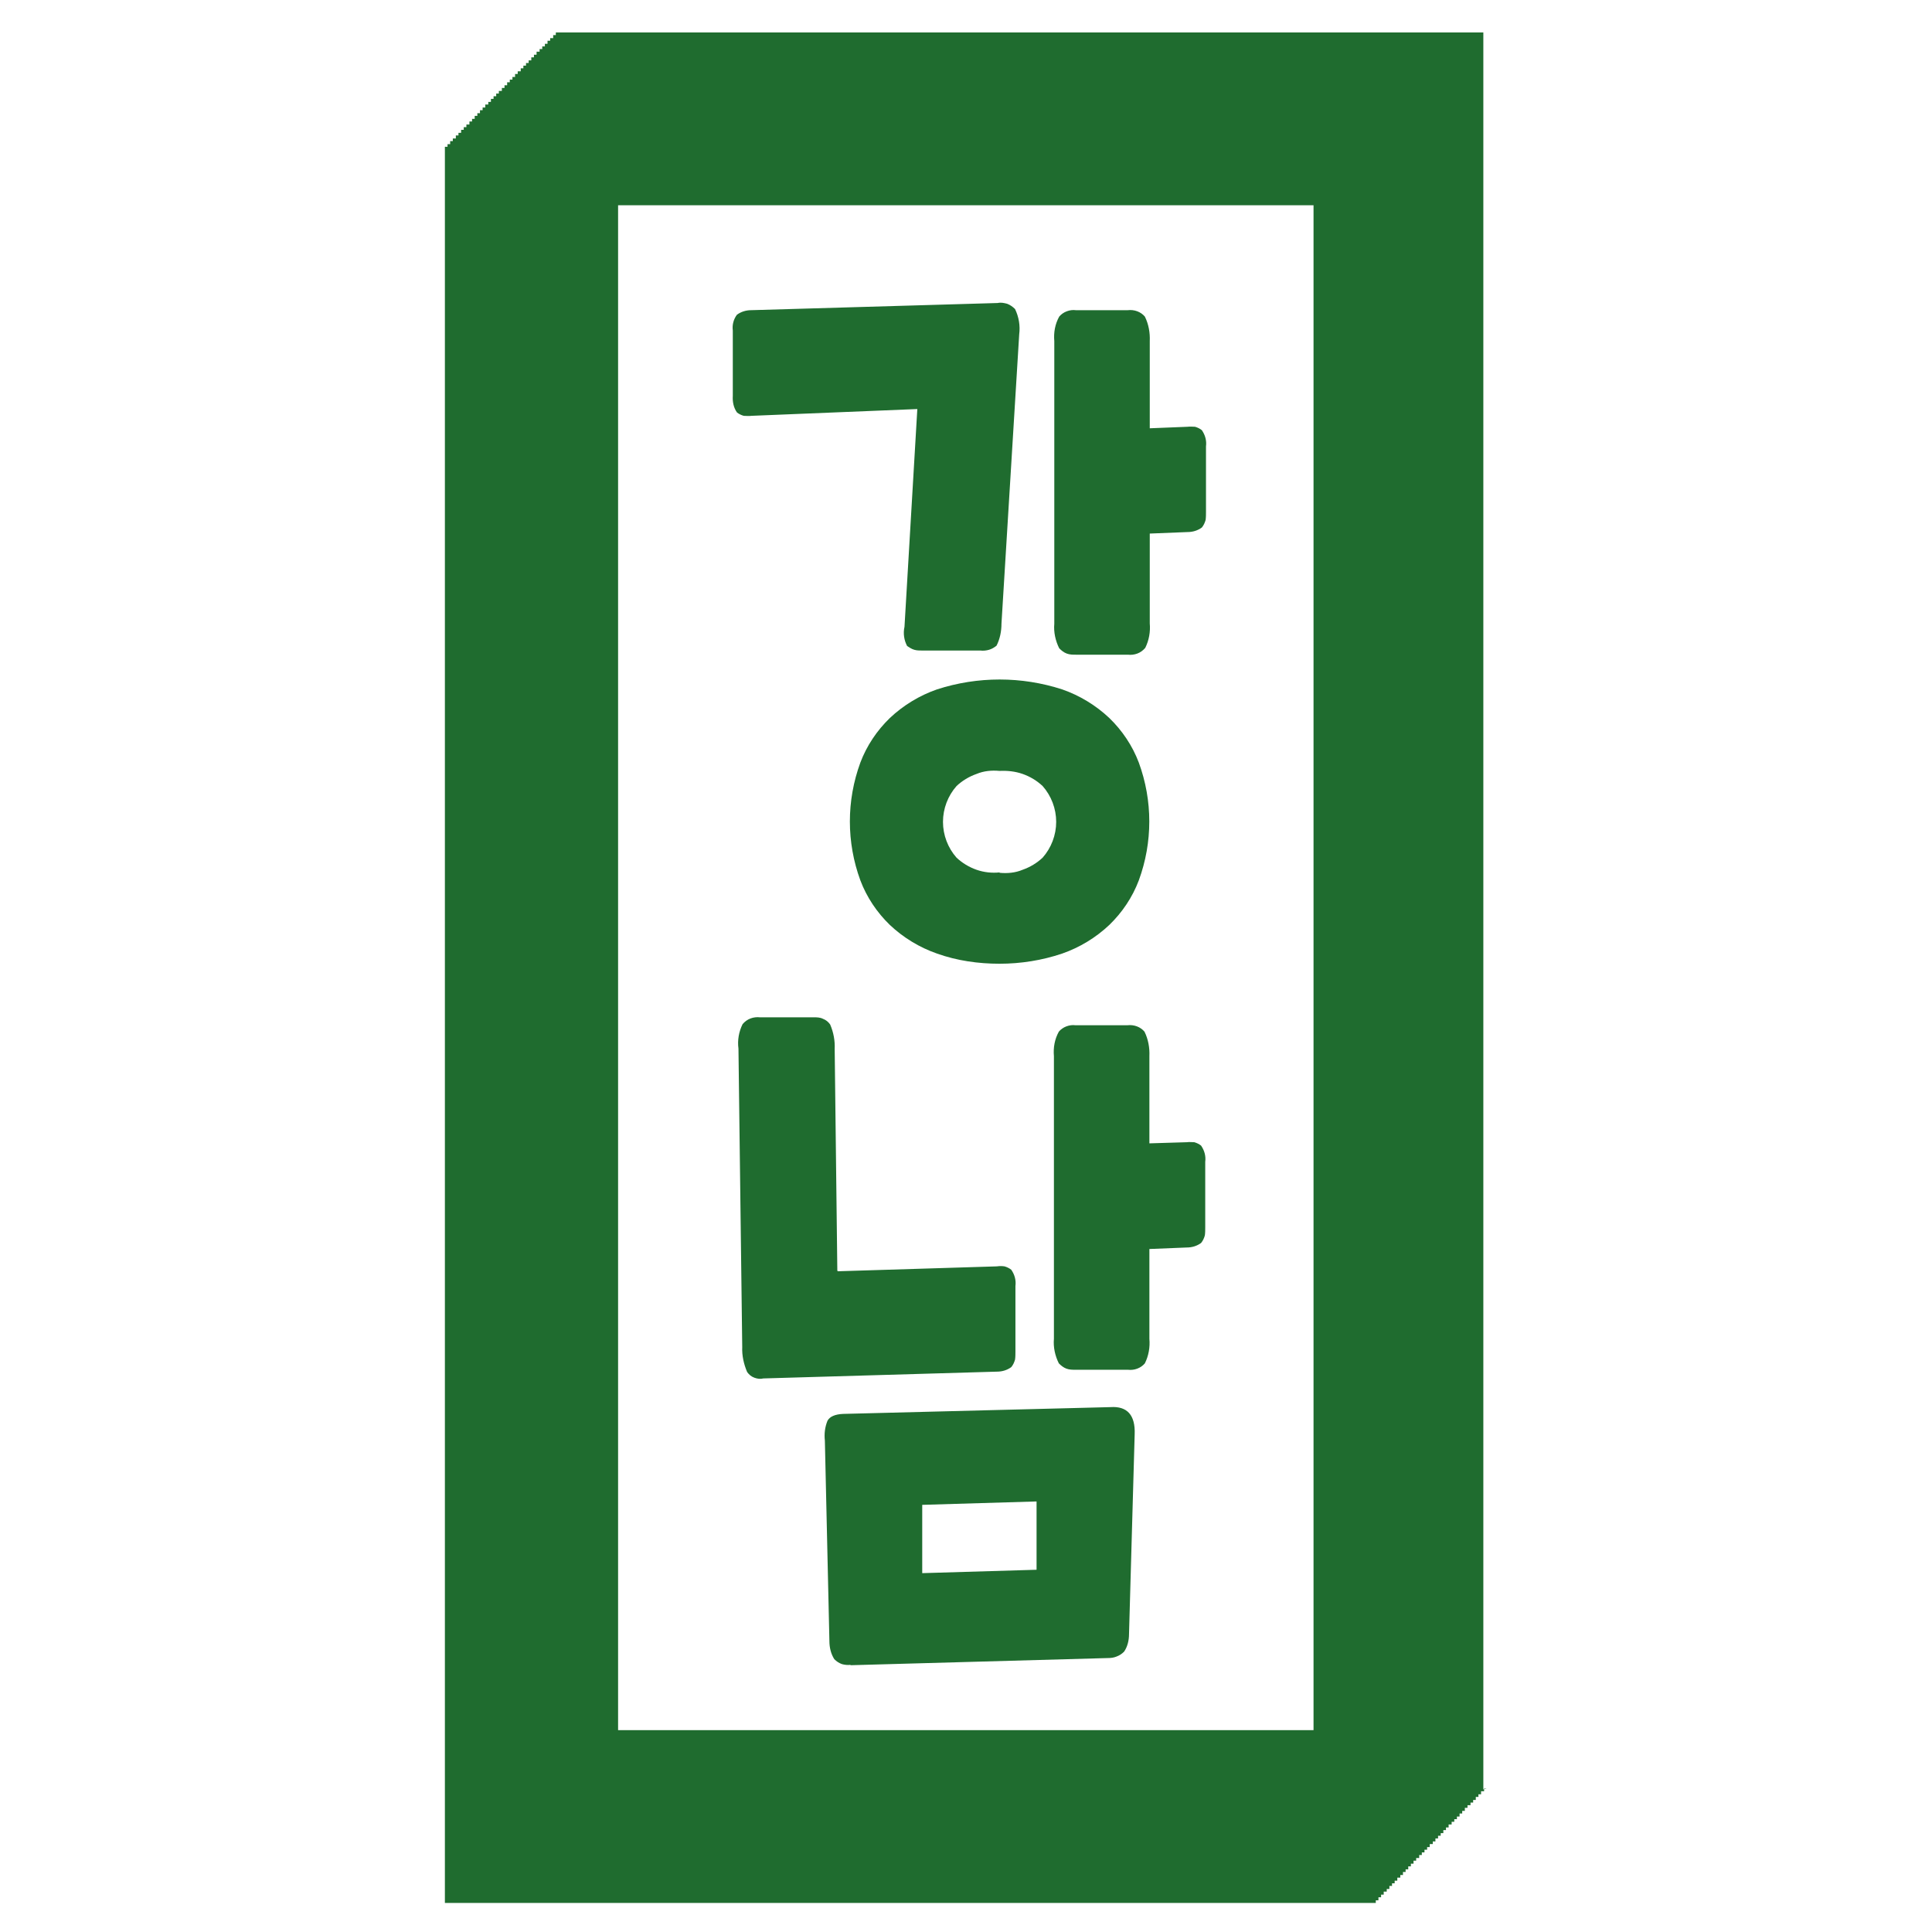 <svg viewBox="0 0 512 512" version="1.1" xmlns="http://www.w3.org/2000/svg" id="Capa_1">
  
  <defs>
    <style>
      .st0 {
        fill: #1f6c2f;
      }
    </style>
  </defs>
  <path d="M394,474h-.7v.7h-.8v.8h-.7v.7h-.7v.8h-.7v.7h-.7v.7h-.8v.7h-.7v.8h-.7v.7h-.7v.8h-.7v.7h-.7v.7h-.7v.7h-.8v.8h-.7v.7h-.7v.8h-.7v.7h-.7v.7h-.7v.8h-.7v.7h-.8v.8h-.7v.7h-.7v.7h-.7v.7h-.7v.8h-.8v.7h-.7v.8h-.7v.7h-.7v.8h-.7v.7h-.7v.8h-.7v.7h-.8v.8h-.7v.7h-.7v.7h-.7v.8h-.7v.7h-.8v.8h-.7v.7h-.7v.8h-.7v.7H117.9V38.9h.7v-.7h.7v-.8h.7v-.7h.8v-.8h.7v-.7h.7v-.8h.7v-.7h.7v-.7h.8v-.8h.7v-.7h.7v-.8h.7v-.7h.7v-.8h.7v-.7h.7v-.8h.8v-.7h.7v-.8h.7v-.7h.7v-.7h.7v-.7h.8v-.8h.7v-.7h.7v-.8h.7v-.7h.7v-.7h.7v-.8h.7v-.7h.8v-.8h.7v-.7h.7v-.7h.7v-.7h.7v-.8h.7v-.7h.7v-.8h.8v-.7h.7v-.7h.7v-.7h.7v-.8h.7v-.7h.8v-.8h.7v-.7h245.8v465.6ZM163.8,458.5h184.3V54.4h-184.3v404.1Z" class="st0"></path>
  <path d="M264.4,80.3c.9-.2,1.7,0,2.5.2.8.3,1.5.8,2.1,1.4,1,2.1,1.4,4.4,1.1,6.7l-4.7,76.7c0,2-.4,4-1.3,5.8-.6.5-1.3.9-2,1.1-.7.2-1.5.3-2.3.2h-15.4c-.7,0-1.4,0-2.1-.2-.7-.2-1.3-.6-1.9-1-.8-1.5-1.1-3.3-.7-5.1l3.4-57.7-44,1.8c-.7.1-1.3,0-2,0-.7-.2-1.3-.5-1.8-.9-.9-1.3-1.2-2.8-1.1-4.4v-17.3c-.2-1.5.2-3,1.1-4.2,1.1-.8,2.4-1.2,3.8-1.2l65.3-1.9ZM264.9,255.4c-5.6,0-11.3-.8-16.6-2.7-4.6-1.6-8.9-4.2-12.5-7.6-3.4-3.3-6.1-7.3-7.8-11.8-3.7-10.1-3.7-21.1,0-31.2,1.7-4.5,4.4-8.5,7.8-11.8,3.6-3.4,7.9-6,12.5-7.6,10.8-3.5,22.4-3.5,33.2,0,4.6,1.6,8.9,4.2,12.5,7.6,3.4,3.3,6.1,7.3,7.8,11.8,3.7,10.1,3.7,21.1,0,31.2-1.7,4.5-4.4,8.5-7.8,11.8-3.6,3.4-7.9,6-12.5,7.6-5.3,1.8-11,2.7-16.6,2.7h0ZM264.9,231.3c2.1.2,4.2,0,6.1-.8,2-.7,3.8-1.8,5.3-3.2,2.3-2.6,3.6-6,3.6-9.5s-1.3-6.9-3.6-9.5c-1.5-1.4-3.3-2.5-5.3-3.2-2-.7-4.1-.9-6.1-.8-2.1-.2-4.2,0-6.1.8-2,.7-3.8,1.8-5.3,3.2-2.3,2.6-3.6,6-3.6,9.5s1.3,6.9,3.6,9.5c1.5,1.4,3.3,2.5,5.3,3.2s4.1.9,6.1.7h0ZM279.4,90.4c-.2-2.3.2-4.5,1.3-6.5.5-.6,1.2-1.1,2-1.4.8-.3,1.6-.4,2.4-.3h13.8c.8-.1,1.7,0,2.5.3.8.3,1.5.8,2,1.4,1,2,1.4,4.3,1.3,6.5v23.1l10-.4c.7-.1,1.4,0,2,0,.7.2,1.3.5,1.8.9.9,1.3,1.3,2.8,1.1,4.3v17.3c0,.7,0,1.5-.1,2.2-.2.7-.5,1.4-1,2-1.1.8-2.4,1.2-3.8,1.2l-10,.4v23.8c.2,2.2-.2,4.5-1.2,6.5-.6.7-1.3,1.2-2.1,1.5-.8.3-1.7.4-2.5.3h-13.8c-.8,0-1.6,0-2.4-.3-.8-.3-1.4-.8-2-1.4-1-2-1.5-4.3-1.3-6.5v-74.9Z" class="st0"></path>
  <path d="M222,336.9l42.2-1.3c.7-.1,1.3-.1,2,0,.7.2,1.3.5,1.8.9.9,1.3,1.3,2.8,1.1,4.3v17.3c0,.7,0,1.5-.1,2.2-.2.7-.5,1.4-1,2-1.1.8-2.4,1.2-3.8,1.2l-61.9,1.8c-.8.2-1.6.1-2.4-.2-.8-.3-1.4-.8-1.9-1.5-.9-2.1-1.4-4.4-1.3-6.6l-1-79.1c-.3-2.2.1-4.5,1.1-6.5.6-.7,1.3-1.2,2.1-1.5.8-.3,1.7-.4,2.5-.3h14.3c.8,0,1.6,0,2.4.4.8.3,1.4.8,1.9,1.5.9,2.1,1.3,4.3,1.2,6.5l.7,58.7ZM225.4,441.2c-.8.1-1.6,0-2.3-.2-.8-.3-1.4-.7-2-1.3-.9-1.4-1.3-3.1-1.3-4.8l-1.2-53.1c-.2-1.8,0-3.6.7-5.3.6-1.1,2-1.7,4.1-1.8l70.9-1.8c4.4-.3,6.6,2.1,6.4,7.2l-1.5,53c0,1.6-.4,3.3-1.3,4.6-.6.6-1.2,1-2,1.3-.7.3-1.5.4-2.3.4l-68.2,1.9ZM244.4,416.9l30.3-.9v-18.1l-30.3.9v18.1ZM279.3,279.9c-.2-2.3.2-4.5,1.3-6.5.5-.6,1.2-1.1,2-1.4.8-.3,1.6-.4,2.4-.3h13.8c.8-.1,1.7,0,2.5.3.8.3,1.5.8,2,1.4,1,2,1.4,4.3,1.3,6.5v23.1l9.9-.3c.7-.1,1.3,0,2,0,.7.2,1.3.5,1.8.9.9,1.3,1.3,2.8,1.1,4.3v17.3c0,.7,0,1.5-.1,2.2-.2.7-.5,1.4-1,2-1.1.8-2.4,1.2-3.8,1.2l-9.9.4v23.8c.2,2.2-.2,4.5-1.2,6.5-.5.6-1.2,1.1-2,1.4-.8.3-1.6.4-2.5.3h-13.9c-.8,0-1.6,0-2.4-.3-.8-.3-1.4-.8-2-1.4-1-2-1.5-4.3-1.3-6.5v-74.9Z" class="st0"></path>
</svg>